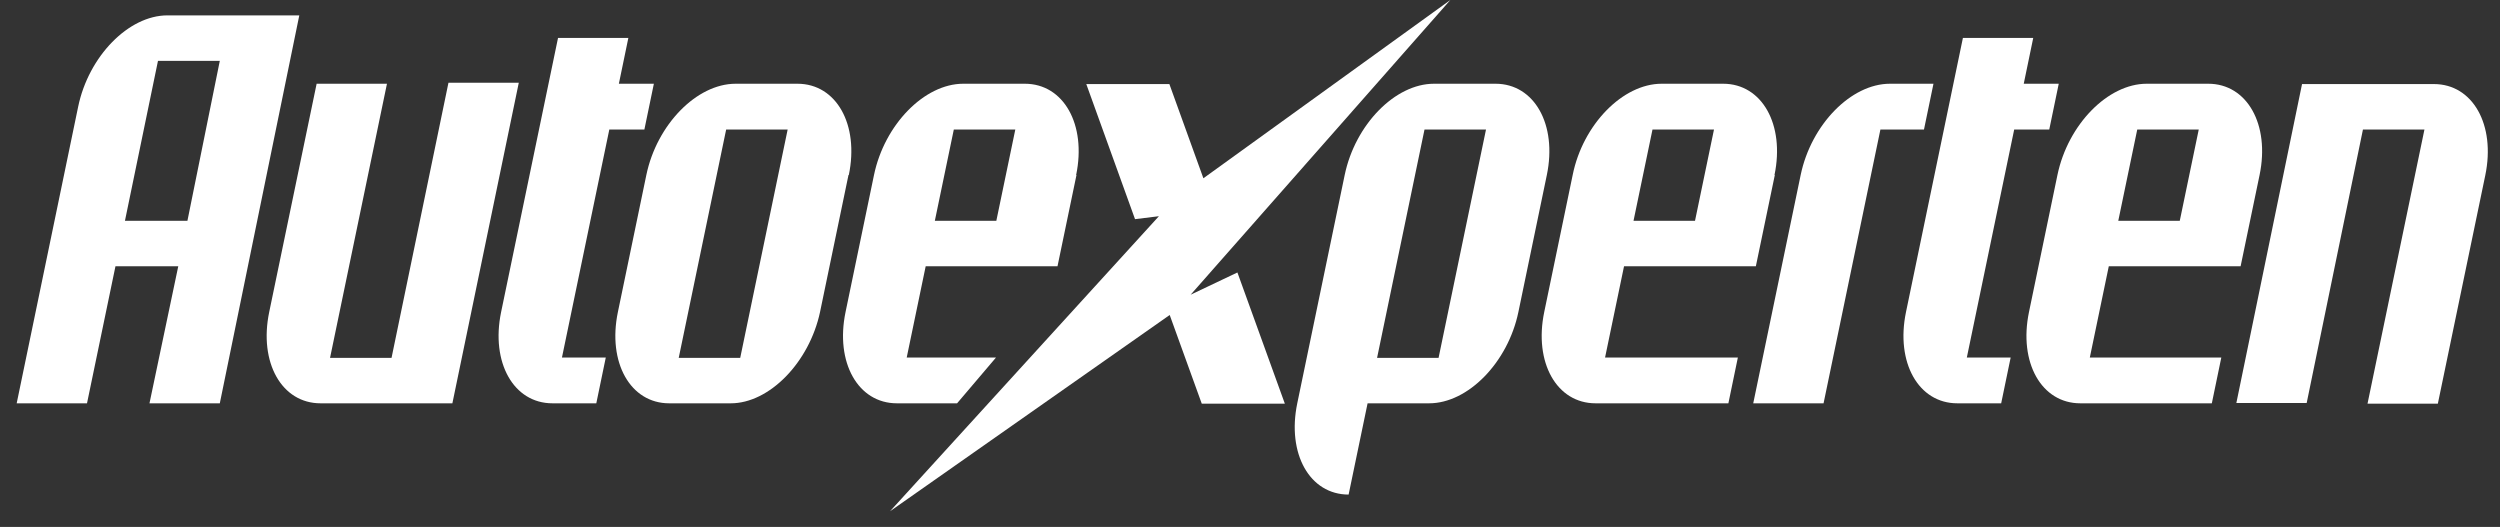 <?xml version="1.0" encoding="UTF-8"?>
<svg id="Lager_1" xmlns="http://www.w3.org/2000/svg" version="1.1" viewBox="0 0 764.3 161.1">
  <rect x="0" y="0" width="764.3" height="161.1" fill="#333333" stroke="none"/>
  <!-- Generator: Adobe Illustrator 29.0.1, SVG Export Plug-In . SVG Version: 2.1.0 Build 192)  -->
  <defs>
    <style>
      .st0 {
        fill: #fff;
      }
    </style>
  </defs>
  <g>
    <path class="st0" d="M118.3,25.6h-21.5l-14.5,69.8c-3.2,15.4,3.8,27.9,15.7,27.9h0s40.3,0,40.3,0l20.3-98h-21.5l-17.4,84.1h-18.8l17.4-83.8Z"/>
    <path class="st0" d="M186.3,39.6h10.7l2.9-14h-10.7l2.9-14h-21.5l-17.4,83.8c-3.2,15.4,3.8,27.9,15.7,27.9h0s13.4,0,13.4,0l2.9-14h-13.4l14.5-69.8Z"/>
    <path class="st0" d="M51.2,4.7c-11.9,0-24.1,12.5-27.3,27.9h0L5.1,123.3h21.5l8.7-41.9h19.2l-8.8,41.9h21.5L91.5,4.7h-40.3ZM48.3,18.6h18.9l-9.9,48.9h-19.1l10.1-48.9Z"/>
    <path class="st0" d="M243.7,25.6h0s-18.8,0-18.8,0h0s0,0,0,0c-11.9,0-24.1,12.5-27.3,27.9h0l-8.7,41.9h0c-3.2,15.4,3.8,27.9,15.7,27.9h0s18.8,0,18.8,0h0s0,0,0,0c11.8,0,24-12.5,27.3-27.9h0l8.7-41.9h0,.1c3.2-15.4-3.8-27.9-15.7-27.9ZM222,39.6h18.8l-14.5,69.8h-18.8l14.5-69.8Z"/>
  </g>
  <g>
    <polygon class="st0" points="272.1 156.3 357.6 96.3 367.4 123.4 392.8 123.4 378.3 83.3 364 90.1 443.4 0 367.9 54.5 357.5 25.7 332.1 25.7 347 67 354.3 66.1 272.1 156.3"/>
    <path class="st0" d="M615.8,39.6h10.7l2.9-14h-10.7l2.9-14h-21.5l-17.4,83.8c-3.2,15.4,3.8,27.9,15.7,27.9h0s13.4,0,13.4,0l2.9-14h-13.4l14.5-69.8Z"/>
    <path class="st0" d="M574.8,39.6h13.4l2.9-14h-13.3c-11.9,0-24.1,12.5-27.3,27.9h0l-14.5,69.8h21.5l17.4-83.8Z"/>
    <path class="st0" d="M457.2,25.6h0s-18.8,0-18.8,0c-11.9,0-24.1,12.5-27.3,27.9l-14.5,69.8h0c-3.2,15.4,3.8,27.9,15.7,27.9l5.8-27.9h18.8s0,0,0,0c11.9,0,24.1-12.5,27.3-27.9h0l8.7-41.9h-.2s.2,0,.2,0c3.2-15.4-3.8-27.9-15.7-27.9ZM435.5,39.6h18.8l-14.5,69.8h-18.8l14.5-69.8Z"/>
    <path class="st0" d="M329,53.5c3.2-15.4-3.8-27.9-15.7-27.9h0s-18.8,0-18.8,0h0s0,0,0,0c-11.9,0-24.1,12.5-27.3,27.9h0l-8.7,41.9h0c-3.2,15.4,3.8,27.9,15.7,27.9h0s18.4,0,18.4,0l11.9-14h-27.3l5.8-27.9h40.3s5.8-27.9,5.8-27.9h0ZM291.6,39.6h18.8l-5.8,27.9h-18.8l5.8-27.9Z"/>
    <path class="st0" d="M542.5,53.5c3.2-15.4-3.8-27.9-15.7-27.9h0s-18.8,0-18.8,0h0s0,0,0,0c-11.9,0-24.1,12.5-27.2,27.9h0l-8.7,41.9h0c-3.2,15.4,3.8,27.9,15.7,27.9h0s40.6,0,40.6,0l2.9-14h-40.6l5.8-27.9h40.3s5.8-27.9,5.8-27.9h0ZM505.2,39.6h18.8l-5.8,27.9h-18.8l5.8-27.9Z"/>
    <path class="st0" d="M644.7,81.4h40.3s5.8-27.9,5.8-27.9h0c3.2-15.4-3.8-27.9-15.7-27.9h0s-18.8,0-18.8,0c-11.9,0-24.1,12.5-27.3,27.9l-8.7,41.9c-3.2,15.4,3.8,27.9,15.7,27.9h0s40.2,0,40.2,0l2.9-14h-40.2l5.8-27.9ZM653.4,39.6h18.8l-5.8,27.9h-18.8l5.8-27.9Z"/>
    <path class="st0" d="M703.8,25.6l-20.1,97.6h21.5l17.2-83.6h18.8l-17.4,83.8h21.5l14.5-69.8h-.2s.2,0,.2,0c3.2-15.4-3.8-27.9-15.7-27.9h0s-40.3,0-40.3,0Z"/>
  </g>
</svg>